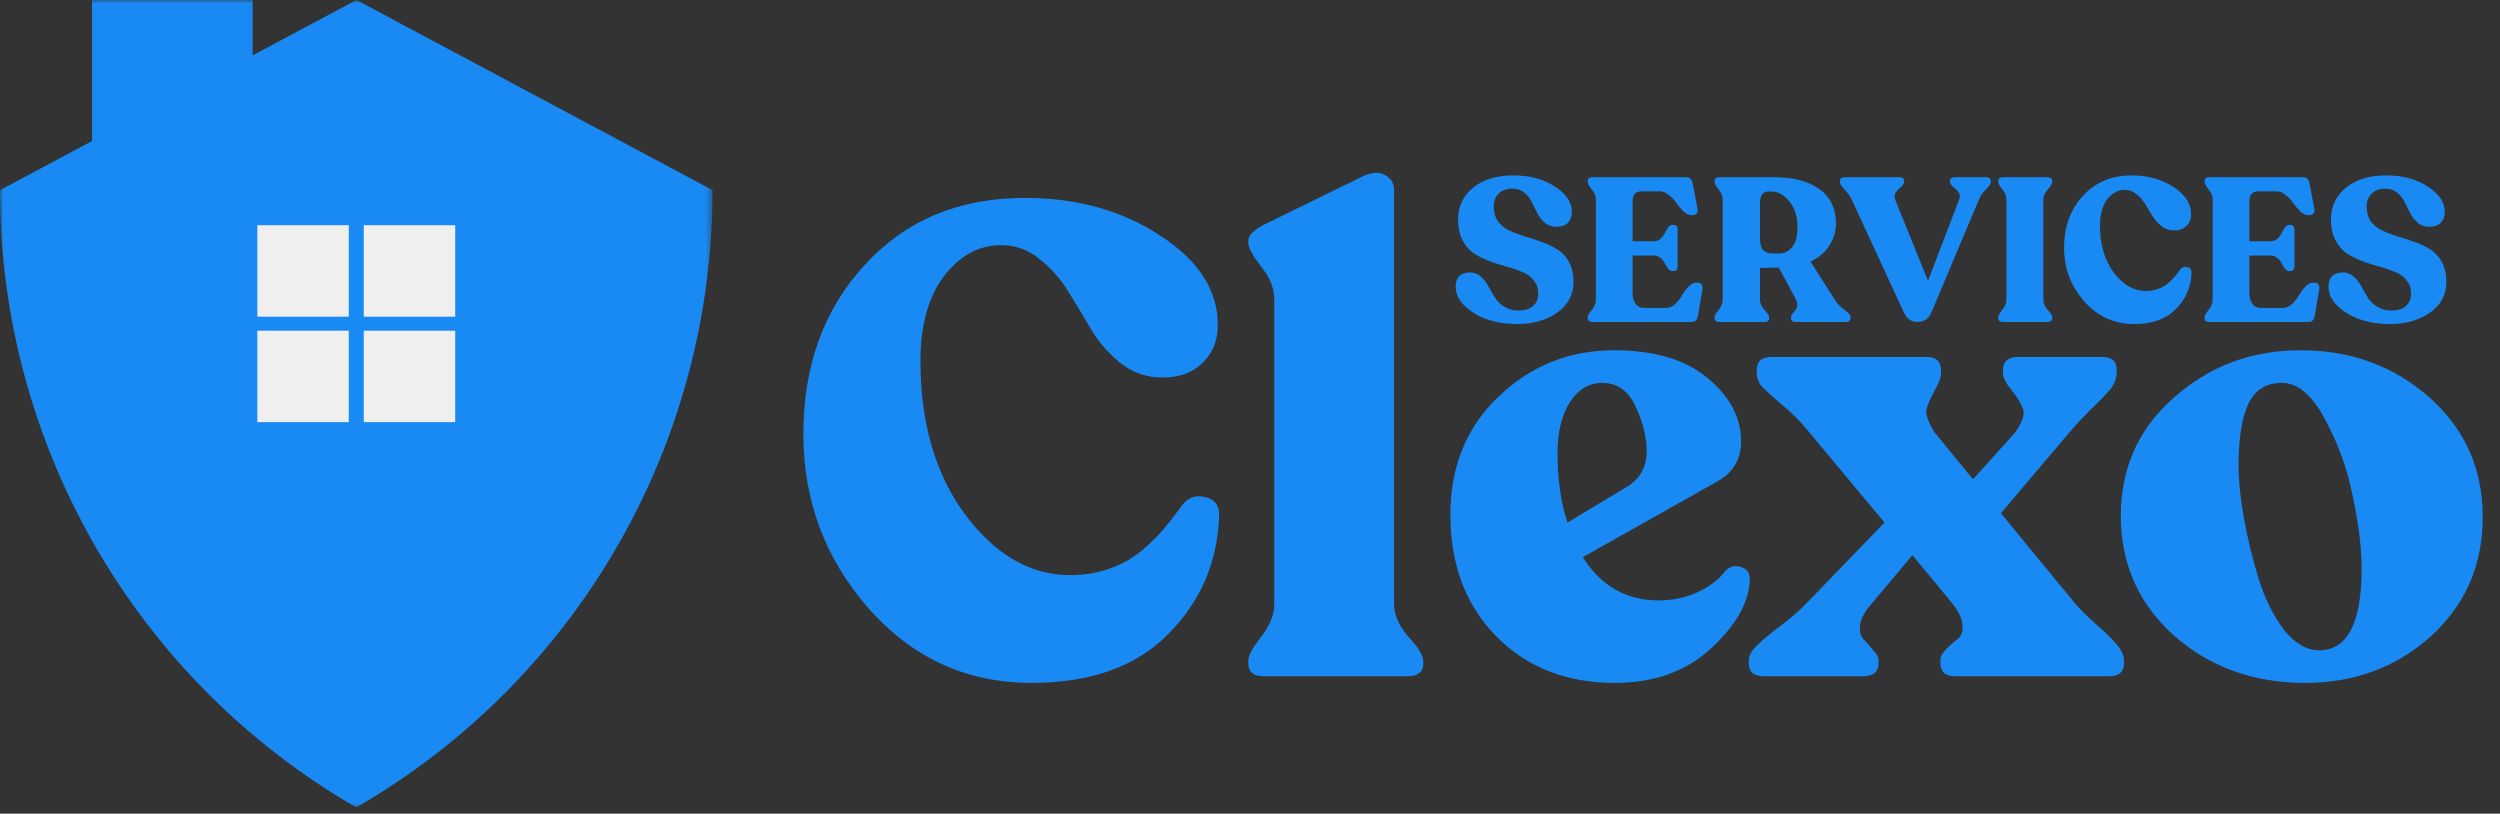 <svg width="381" height="124" viewBox="0 0 381 124" fill="none" xmlns="http://www.w3.org/2000/svg">
<rect x="0" y="0" width="381" height="124" fill="#333333" stroke="none"/>
<path d="M157.208 104.072C147.34 104.072 139.06 100.287 132.369 92.718C125.745 85.148 122.433 76.293 122.433 66.155C122.433 55.746 125.542 47.163 131.76 40.404C137.979 33.577 146.123 30.164 156.194 30.164C164.169 30.164 171.063 32.09 176.876 35.943C182.689 39.728 185.595 44.256 185.595 49.528C185.595 51.894 184.818 53.82 183.263 55.307C181.776 56.794 179.748 57.538 177.18 57.538C174.882 57.538 172.821 56.862 170.996 55.51C169.171 54.09 167.65 52.401 166.433 50.441C165.284 48.481 164.102 46.521 162.885 44.56C161.668 42.533 160.182 40.843 158.424 39.491C156.735 38.072 154.774 37.362 152.544 37.362C149.165 37.362 146.258 38.951 143.825 42.127C141.459 45.304 140.277 49.596 140.277 55.003C140.277 64.533 142.575 72.373 147.171 78.524C151.767 84.607 157.072 87.648 163.088 87.648C165.318 87.648 167.346 87.31 169.171 86.635C171.063 85.959 172.719 85.012 174.139 83.796C175.626 82.512 176.741 81.396 177.484 80.45C178.295 79.504 179.208 78.321 180.222 76.902C181.168 75.753 182.351 75.381 183.77 75.787C185.189 76.124 185.865 77.105 185.798 78.727C185.527 85.756 182.925 91.737 177.991 96.671C173.125 101.605 166.197 104.072 157.208 104.072ZM192.578 103.059C191.023 103.059 190.246 102.417 190.246 101.132V100.727C190.246 99.916 190.888 98.699 192.172 97.077C193.524 95.387 194.2 93.698 194.2 92.008V45.676C194.2 43.918 193.524 42.229 192.172 40.607C190.888 38.917 190.246 37.734 190.246 37.058V36.653C190.246 35.909 190.989 35.132 192.476 34.321L207.785 26.818C209.205 26.21 210.32 26.176 211.131 26.717C212.009 27.19 212.449 27.934 212.449 28.948V92.008C212.449 93.698 213.192 95.387 214.679 97.077C216.166 98.699 216.91 99.916 216.91 100.727V101.132C216.91 102.417 216.099 103.059 214.476 103.059H192.578ZM262.911 87.04C263.654 86.297 264.465 86.094 265.344 86.432C266.29 86.702 266.729 87.378 266.662 88.459C266.527 91.839 264.567 95.286 260.782 98.8C256.997 102.315 252.096 104.072 246.081 104.072C238.714 104.072 232.698 101.707 228.035 96.976C223.371 92.244 221.039 86.06 221.039 78.422C221.039 71.123 223.473 65.141 228.339 60.478C233.273 55.746 239.153 53.381 245.98 53.381C252.13 53.381 256.895 54.8 260.275 57.639C263.654 60.478 265.344 63.688 265.344 67.27C265.344 70.109 264.026 72.204 261.39 73.556L241.215 84.911C243.986 89.304 247.838 91.501 252.772 91.501C254.868 91.501 256.828 91.095 258.653 90.284C260.545 89.406 261.964 88.324 262.911 87.04ZM244.155 58.349C242.127 58.349 240.471 59.362 239.187 61.39C237.97 63.418 237.362 65.952 237.362 68.994C237.362 73.049 237.869 76.598 238.883 79.639L248.311 73.962C250.069 72.745 250.947 71.022 250.947 68.791C250.947 66.561 250.373 64.263 249.224 61.897C248.143 59.531 246.453 58.349 244.155 58.349ZM316.194 91.906C316.937 92.785 317.985 93.833 319.337 95.049C320.756 96.266 321.838 97.314 322.581 98.192C323.324 99.071 323.696 99.916 323.696 100.727V101.132C323.696 102.417 322.919 103.059 321.364 103.059H297.945C296.458 103.059 295.714 102.383 295.714 101.031V100.625C295.714 100.085 296.019 99.51 296.627 98.902C297.235 98.294 297.81 97.787 298.35 97.381C298.959 96.908 299.195 96.165 299.06 95.151C298.993 94.137 298.384 92.954 297.235 91.602L291.456 84.607L284.968 92.312C284.022 93.461 283.515 94.509 283.447 95.455C283.38 96.334 283.582 97.009 284.055 97.483C284.529 97.956 285.002 98.496 285.475 99.105C286.015 99.645 286.286 100.152 286.286 100.625V101.031C286.286 102.383 285.509 103.059 283.954 103.059H268.848C267.293 103.059 266.516 102.417 266.516 101.132V100.727C266.516 99.916 266.922 99.138 267.733 98.395C268.544 97.584 269.76 96.57 271.382 95.353C273.005 94.137 274.356 92.954 275.438 91.805L287.198 79.639L275.539 65.648C274.323 64.161 273.005 62.843 271.585 61.694C270.166 60.478 269.152 59.565 268.544 58.957C268.003 58.349 267.733 57.605 267.733 56.727V56.321C267.733 55.037 268.51 54.395 270.065 54.395H293.585C295.072 54.395 295.816 55.071 295.816 56.422V56.828C295.816 57.504 295.478 58.416 294.802 59.565C294.194 60.714 293.788 61.66 293.585 62.404C293.45 63.147 293.856 64.296 294.802 65.851L300.682 73.049L307.171 65.851C308.252 64.229 308.624 63.046 308.286 62.303C308.016 61.492 307.441 60.545 306.562 59.464C305.684 58.382 305.244 57.504 305.244 56.828V56.422C305.244 55.071 306.022 54.395 307.576 54.395H320.351C321.838 54.395 322.581 55.037 322.581 56.321V56.727C322.581 57.605 322.277 58.45 321.669 59.261C321.06 60.005 320.08 61.018 318.728 62.303C317.444 63.587 316.397 64.702 315.586 65.648L304.94 78.22L316.194 91.906ZM351.295 104.072C343.455 104.072 336.798 101.673 331.323 96.874C325.916 92.008 323.212 85.925 323.212 78.625C323.212 71.326 325.916 65.31 331.323 60.579C336.73 55.78 343.151 53.381 350.586 53.381C358.291 53.381 364.847 55.78 370.254 60.579C375.661 65.378 378.365 71.461 378.365 78.828C378.365 86.128 375.729 92.177 370.457 96.976C365.185 101.707 358.798 104.072 351.295 104.072ZM353.424 99.105C357.75 99.105 359.913 94.948 359.913 86.635C359.913 83.593 359.474 79.977 358.595 75.787C357.784 71.596 356.365 67.642 354.337 63.925C352.377 60.207 350.18 58.349 347.747 58.349C345.381 58.349 343.692 59.396 342.678 61.492C341.664 63.587 341.157 66.763 341.157 71.022C341.157 73.252 341.427 75.888 341.968 78.929C342.509 81.971 343.252 85.046 344.199 88.155C345.145 91.197 346.429 93.799 348.051 95.962C349.741 98.057 351.532 99.105 353.424 99.105Z" fill="#198AF3"/>
<path d="M231.254 49.381C228.54 49.381 226.293 48.801 224.511 47.641C222.73 46.481 221.839 45.176 221.839 43.726C221.839 42.255 222.585 41.52 224.076 41.52C224.677 41.52 225.205 41.727 225.661 42.141C226.116 42.535 226.5 43.022 226.81 43.602C227.121 44.161 227.453 44.731 227.805 45.311C228.157 45.87 228.644 46.346 229.265 46.74C229.886 47.133 230.622 47.33 231.471 47.33C232.383 47.33 233.097 47.102 233.615 46.647C234.154 46.191 234.423 45.559 234.423 44.751C234.423 43.944 234.195 43.27 233.739 42.732C233.304 42.172 232.724 41.748 231.999 41.458C231.295 41.147 230.508 40.878 229.638 40.65C228.768 40.401 227.898 40.122 227.028 39.811C226.158 39.48 225.36 39.086 224.635 38.63C223.931 38.154 223.351 37.481 222.895 36.611C222.44 35.72 222.212 34.663 222.212 33.441C222.212 31.453 222.978 29.837 224.511 28.594C226.044 27.351 228.084 26.73 230.632 26.73C233.139 26.73 235.251 27.3 236.971 28.439C238.711 29.557 239.57 30.842 239.55 32.292C239.55 32.996 239.343 33.555 238.928 33.97C238.535 34.363 237.955 34.56 237.188 34.56C236.505 34.56 235.925 34.363 235.448 33.97C234.972 33.555 234.589 33.069 234.299 32.509C234.029 31.95 233.75 31.391 233.46 30.831C233.19 30.251 232.807 29.765 232.31 29.371C231.834 28.957 231.243 28.75 230.539 28.75C229.607 28.75 228.892 29.009 228.395 29.526C227.898 30.023 227.649 30.676 227.649 31.484C227.649 32.375 227.867 33.131 228.302 33.752C228.758 34.353 229.338 34.819 230.042 35.15C230.767 35.482 231.564 35.782 232.434 36.051C233.304 36.3 234.164 36.58 235.013 36.89C235.883 37.201 236.67 37.584 237.375 38.04C238.1 38.475 238.68 39.107 239.115 39.935C239.57 40.764 239.798 41.769 239.798 42.949C239.798 44.917 238.97 46.481 237.313 47.641C235.676 48.801 233.656 49.381 231.254 49.381ZM242.712 49.07C242.215 49.07 241.967 48.873 241.967 48.48V48.356C241.967 48.107 242.174 47.734 242.588 47.237C243.002 46.719 243.21 46.191 243.21 45.652V30.427C243.21 29.889 243.002 29.371 242.588 28.874C242.174 28.356 241.967 27.973 241.967 27.724V27.6C241.967 27.206 242.205 27.01 242.681 27.01H256.912C257.244 27.01 257.482 27.082 257.627 27.227C257.792 27.372 257.906 27.621 257.969 27.973L258.714 31.888C258.756 32.157 258.704 32.375 258.559 32.54C258.414 32.706 258.207 32.789 257.937 32.789H257.782C257.389 32.789 256.985 32.602 256.57 32.23C256.177 31.836 255.825 31.422 255.514 30.987C255.224 30.531 254.841 30.117 254.364 29.744C253.909 29.35 253.432 29.154 252.935 29.154H250.201C249.268 29.154 248.802 29.661 248.802 30.676V36.766H252.065C252.438 36.766 252.769 36.642 253.059 36.393C253.349 36.124 253.567 35.834 253.712 35.523C253.857 35.212 254.022 34.933 254.209 34.684C254.416 34.415 254.613 34.28 254.799 34.28H255.048C255.462 34.28 255.669 34.519 255.669 34.995V40.588C255.669 41.064 255.462 41.302 255.048 41.302H254.799C254.613 41.302 254.416 41.178 254.209 40.93C254.022 40.681 253.857 40.412 253.712 40.122C253.567 39.832 253.349 39.562 253.059 39.314C252.769 39.065 252.438 38.941 252.065 38.941H248.802V44.658C248.802 45.28 248.947 45.818 249.237 46.274C249.527 46.709 250.004 46.926 250.667 46.926H253.929C254.426 46.926 254.882 46.73 255.296 46.336C255.731 45.922 256.084 45.476 256.353 45C256.622 44.523 256.943 44.089 257.316 43.695C257.71 43.281 258.114 43.074 258.528 43.074H258.807C259.035 43.074 259.211 43.177 259.336 43.384C259.46 43.571 259.501 43.778 259.46 44.006L258.776 48.076C258.714 48.428 258.6 48.687 258.435 48.853C258.29 48.998 258.041 49.07 257.689 49.07H242.712ZM279.628 45.684C279.918 46.139 280.27 46.543 280.684 46.895C281.119 47.227 281.45 47.496 281.678 47.703C281.906 47.89 282.02 48.107 282.02 48.356V48.48C282.02 48.873 281.771 49.07 281.274 49.07H273.693C273.196 49.07 272.947 48.873 272.947 48.48V48.356C272.947 48.148 273.071 47.91 273.32 47.641C273.569 47.351 273.745 47.092 273.848 46.864C273.973 46.636 273.931 46.243 273.724 45.684L271.083 40.774L268.224 40.836V45.684C268.224 46.201 268.452 46.719 268.908 47.237C269.384 47.734 269.623 48.107 269.623 48.356V48.48C269.623 48.873 269.374 49.07 268.877 49.07H262.041C261.544 49.07 261.295 48.873 261.295 48.48V48.356C261.295 48.107 261.502 47.734 261.917 47.237C262.331 46.719 262.538 46.201 262.538 45.684V30.396C262.538 29.878 262.331 29.371 261.917 28.874C261.502 28.356 261.295 27.973 261.295 27.724V27.6C261.295 27.206 261.544 27.01 262.041 27.01H270.399C273.299 27.01 275.588 27.61 277.266 28.812C278.944 30.013 279.793 31.753 279.814 34.032C279.814 35.212 279.483 36.331 278.82 37.387C278.157 38.444 277.194 39.272 275.93 39.873L279.628 45.684ZM268.224 36.238C268.224 37.108 268.38 37.729 268.69 38.102C269.022 38.454 269.519 38.63 270.182 38.63H271.114C271.943 38.63 272.616 38.299 273.134 37.636C273.672 36.973 273.941 35.968 273.941 34.622C273.941 33.027 273.527 31.722 272.699 30.707C271.891 29.692 270.979 29.185 269.964 29.185H269.405C269.053 29.185 268.763 29.34 268.535 29.651C268.328 29.941 268.224 30.324 268.224 30.8V36.238ZM302.683 27.01C303.159 27.01 303.398 27.206 303.398 27.6V27.724C303.398 28.014 303.159 28.387 302.683 28.843C302.207 29.299 301.844 29.816 301.596 30.396L294.387 47.517C293.973 48.553 293.248 49.07 292.212 49.07C291.301 49.07 290.617 48.594 290.161 47.641L282.207 30.427C281.958 29.91 281.596 29.402 281.119 28.905C280.643 28.408 280.405 28.014 280.405 27.724V27.6C280.405 27.206 280.653 27.01 281.151 27.01H289.447C289.944 27.01 290.192 27.206 290.192 27.6V27.724C290.192 27.952 290.037 28.201 289.726 28.47C289.416 28.718 289.146 29.009 288.918 29.34C288.691 29.651 288.659 30.013 288.825 30.427L293.828 42.794L298.582 30.396C298.747 29.982 298.716 29.62 298.488 29.309C298.261 28.998 297.981 28.718 297.649 28.47C297.339 28.201 297.183 27.952 297.183 27.724V27.6C297.183 27.206 297.432 27.01 297.929 27.01H302.683ZM304.534 48.48V48.356C304.534 48.107 304.742 47.734 305.156 47.237C305.57 46.719 305.777 46.201 305.777 45.684V30.396C305.777 29.878 305.57 29.371 305.156 28.874C304.742 28.356 304.534 27.973 304.534 27.724V27.6C304.534 27.206 304.783 27.01 305.28 27.01H312.023C312.52 27.01 312.768 27.206 312.768 27.6V27.724C312.768 27.973 312.541 28.356 312.085 28.874C311.629 29.371 311.401 29.878 311.401 30.396V45.684C311.401 46.201 311.629 46.719 312.085 47.237C312.541 47.734 312.768 48.107 312.768 48.356V48.48C312.768 48.873 312.52 49.07 312.023 49.07H305.28C304.783 49.07 304.534 48.873 304.534 48.48ZM325.223 49.381C322.199 49.381 319.661 48.221 317.611 45.901C315.581 43.581 314.566 40.867 314.566 37.76C314.566 34.57 315.519 31.94 317.424 29.868C319.33 27.776 321.826 26.73 324.913 26.73C327.357 26.73 329.47 27.32 331.251 28.501C333.033 29.661 333.923 31.049 333.923 32.665C333.923 33.39 333.685 33.98 333.209 34.436C332.753 34.891 332.131 35.119 331.344 35.119C330.64 35.119 330.008 34.912 329.449 34.498C328.89 34.063 328.424 33.545 328.051 32.944C327.699 32.343 327.336 31.743 326.963 31.142C326.59 30.521 326.135 30.003 325.596 29.588C325.078 29.154 324.478 28.936 323.794 28.936C322.758 28.936 321.867 29.423 321.122 30.396C320.397 31.37 320.034 32.685 320.034 34.342C320.034 37.263 320.739 39.666 322.147 41.551C323.556 43.415 325.182 44.347 327.025 44.347C327.709 44.347 328.33 44.244 328.89 44.037C329.47 43.83 329.977 43.54 330.412 43.167C330.868 42.773 331.21 42.431 331.438 42.141C331.686 41.851 331.966 41.489 332.276 41.054C332.566 40.702 332.929 40.588 333.364 40.712C333.799 40.816 334.006 41.116 333.985 41.613C333.903 43.767 333.105 45.601 331.593 47.113C330.101 48.625 327.978 49.381 325.223 49.381ZM336.716 49.07C336.219 49.07 335.97 48.873 335.97 48.48V48.356C335.97 48.107 336.177 47.734 336.591 47.237C337.006 46.719 337.213 46.191 337.213 45.652V30.427C337.213 29.889 337.006 29.371 336.591 28.874C336.177 28.356 335.97 27.973 335.97 27.724V27.6C335.97 27.206 336.208 27.01 336.685 27.01H350.915C351.247 27.01 351.485 27.082 351.63 27.227C351.796 27.372 351.91 27.621 351.972 27.973L352.718 31.888C352.759 32.157 352.707 32.375 352.562 32.54C352.417 32.706 352.21 32.789 351.941 32.789H351.785C351.392 32.789 350.988 32.602 350.574 32.23C350.18 31.836 349.828 31.422 349.517 30.987C349.227 30.531 348.844 30.117 348.368 29.744C347.912 29.35 347.435 29.154 346.938 29.154H344.204C343.272 29.154 342.806 29.661 342.806 30.676V36.766H346.068C346.441 36.766 346.773 36.642 347.063 36.393C347.353 36.124 347.57 35.834 347.715 35.523C347.86 35.212 348.026 34.933 348.212 34.684C348.419 34.415 348.616 34.28 348.803 34.28H349.051C349.465 34.28 349.673 34.519 349.673 34.995V40.588C349.673 41.064 349.465 41.302 349.051 41.302H348.803C348.616 41.302 348.419 41.178 348.212 40.93C348.026 40.681 347.86 40.412 347.715 40.122C347.57 39.832 347.353 39.562 347.063 39.314C346.773 39.065 346.441 38.941 346.068 38.941H342.806V44.658C342.806 45.28 342.951 45.818 343.241 46.274C343.531 46.709 344.007 46.926 344.67 46.926H347.933C348.43 46.926 348.885 46.73 349.3 46.336C349.735 45.922 350.087 45.476 350.356 45C350.625 44.523 350.947 44.089 351.319 43.695C351.713 43.281 352.117 43.074 352.531 43.074H352.811C353.039 43.074 353.215 43.177 353.339 43.384C353.463 43.571 353.505 43.778 353.463 44.006L352.78 48.076C352.718 48.428 352.604 48.687 352.438 48.853C352.293 48.998 352.044 49.07 351.692 49.07H336.716ZM364.278 49.381C361.565 49.381 359.317 48.801 357.536 47.641C355.754 46.481 354.864 45.176 354.864 43.726C354.864 42.255 355.609 41.52 357.101 41.52C357.702 41.52 358.23 41.727 358.686 42.141C359.141 42.535 359.524 43.022 359.835 43.602C360.146 44.161 360.477 44.731 360.829 45.311C361.182 45.87 361.668 46.346 362.29 46.74C362.911 47.133 363.647 47.33 364.496 47.33C365.407 47.33 366.122 47.102 366.64 46.647C367.178 46.191 367.448 45.559 367.448 44.751C367.448 43.944 367.22 43.27 366.764 42.732C366.329 42.172 365.749 41.748 365.024 41.458C364.32 41.147 363.533 40.878 362.663 40.65C361.793 40.401 360.923 40.122 360.053 39.811C359.183 39.48 358.385 39.086 357.66 38.63C356.956 38.154 356.376 37.481 355.92 36.611C355.464 35.72 355.237 34.663 355.237 33.441C355.237 31.453 356.003 29.837 357.536 28.594C359.069 27.351 361.109 26.73 363.657 26.73C366.163 26.73 368.276 27.3 369.996 28.439C371.736 29.557 372.595 30.842 372.574 32.292C372.574 32.996 372.367 33.555 371.953 33.97C371.559 34.363 370.979 34.56 370.213 34.56C369.529 34.56 368.949 34.363 368.473 33.97C367.997 33.555 367.613 33.069 367.323 32.509C367.054 31.95 366.774 31.391 366.484 30.831C366.215 30.251 365.832 29.765 365.335 29.371C364.858 28.957 364.268 28.75 363.564 28.75C362.632 28.75 361.917 29.009 361.42 29.526C360.923 30.023 360.674 30.676 360.674 31.484C360.674 32.375 360.892 33.131 361.327 33.752C361.782 34.353 362.362 34.819 363.067 35.15C363.792 35.482 364.589 35.782 365.459 36.051C366.329 36.3 367.189 36.58 368.038 36.89C368.908 37.201 369.695 37.584 370.399 38.04C371.124 38.475 371.704 39.107 372.139 39.935C372.595 40.764 372.823 41.769 372.823 42.949C372.823 44.917 371.994 46.481 370.337 47.641C368.701 48.801 366.681 49.381 364.278 49.381Z" fill="#198AF3"/>
<mask id="mask0_2032_70" style="mask-type:luminance" maskUnits="userSpaceOnUse" x="0" y="0" width="109" height="124">
<path d="M108.589 0H0V123.048H108.589V0Z" fill="white"/>
</mask>
<g mask="url(#mask0_2032_70)">
<path d="M108.589 28.975V28.979C108.597 48.045 103.584 66.778 94.053 83.291C84.522 99.805 70.81 113.517 54.297 123.048C37.782 113.518 24.07 99.806 14.538 83.292C5.006 66.779 -0.008 48.046 9.52739e-06 28.979V28.975L14.029 21.492V0H38.503V8.435L54.318 0L108.589 28.975Z" fill="#198AF3"/>
<path d="M53.155 34.324H39.219V48.26H53.155V34.324Z" fill="#EFEFEF"/>
<path d="M69.374 34.324H55.438V48.26H69.374V34.324Z" fill="#EFEFEF"/>
<path d="M69.374 50.398H55.438V64.335H69.374V50.398Z" fill="#EFEFEF"/>
<path d="M53.155 50.398H39.219V64.335H53.155V50.398Z" fill="#EFEFEF"/>
</g>
</svg>
